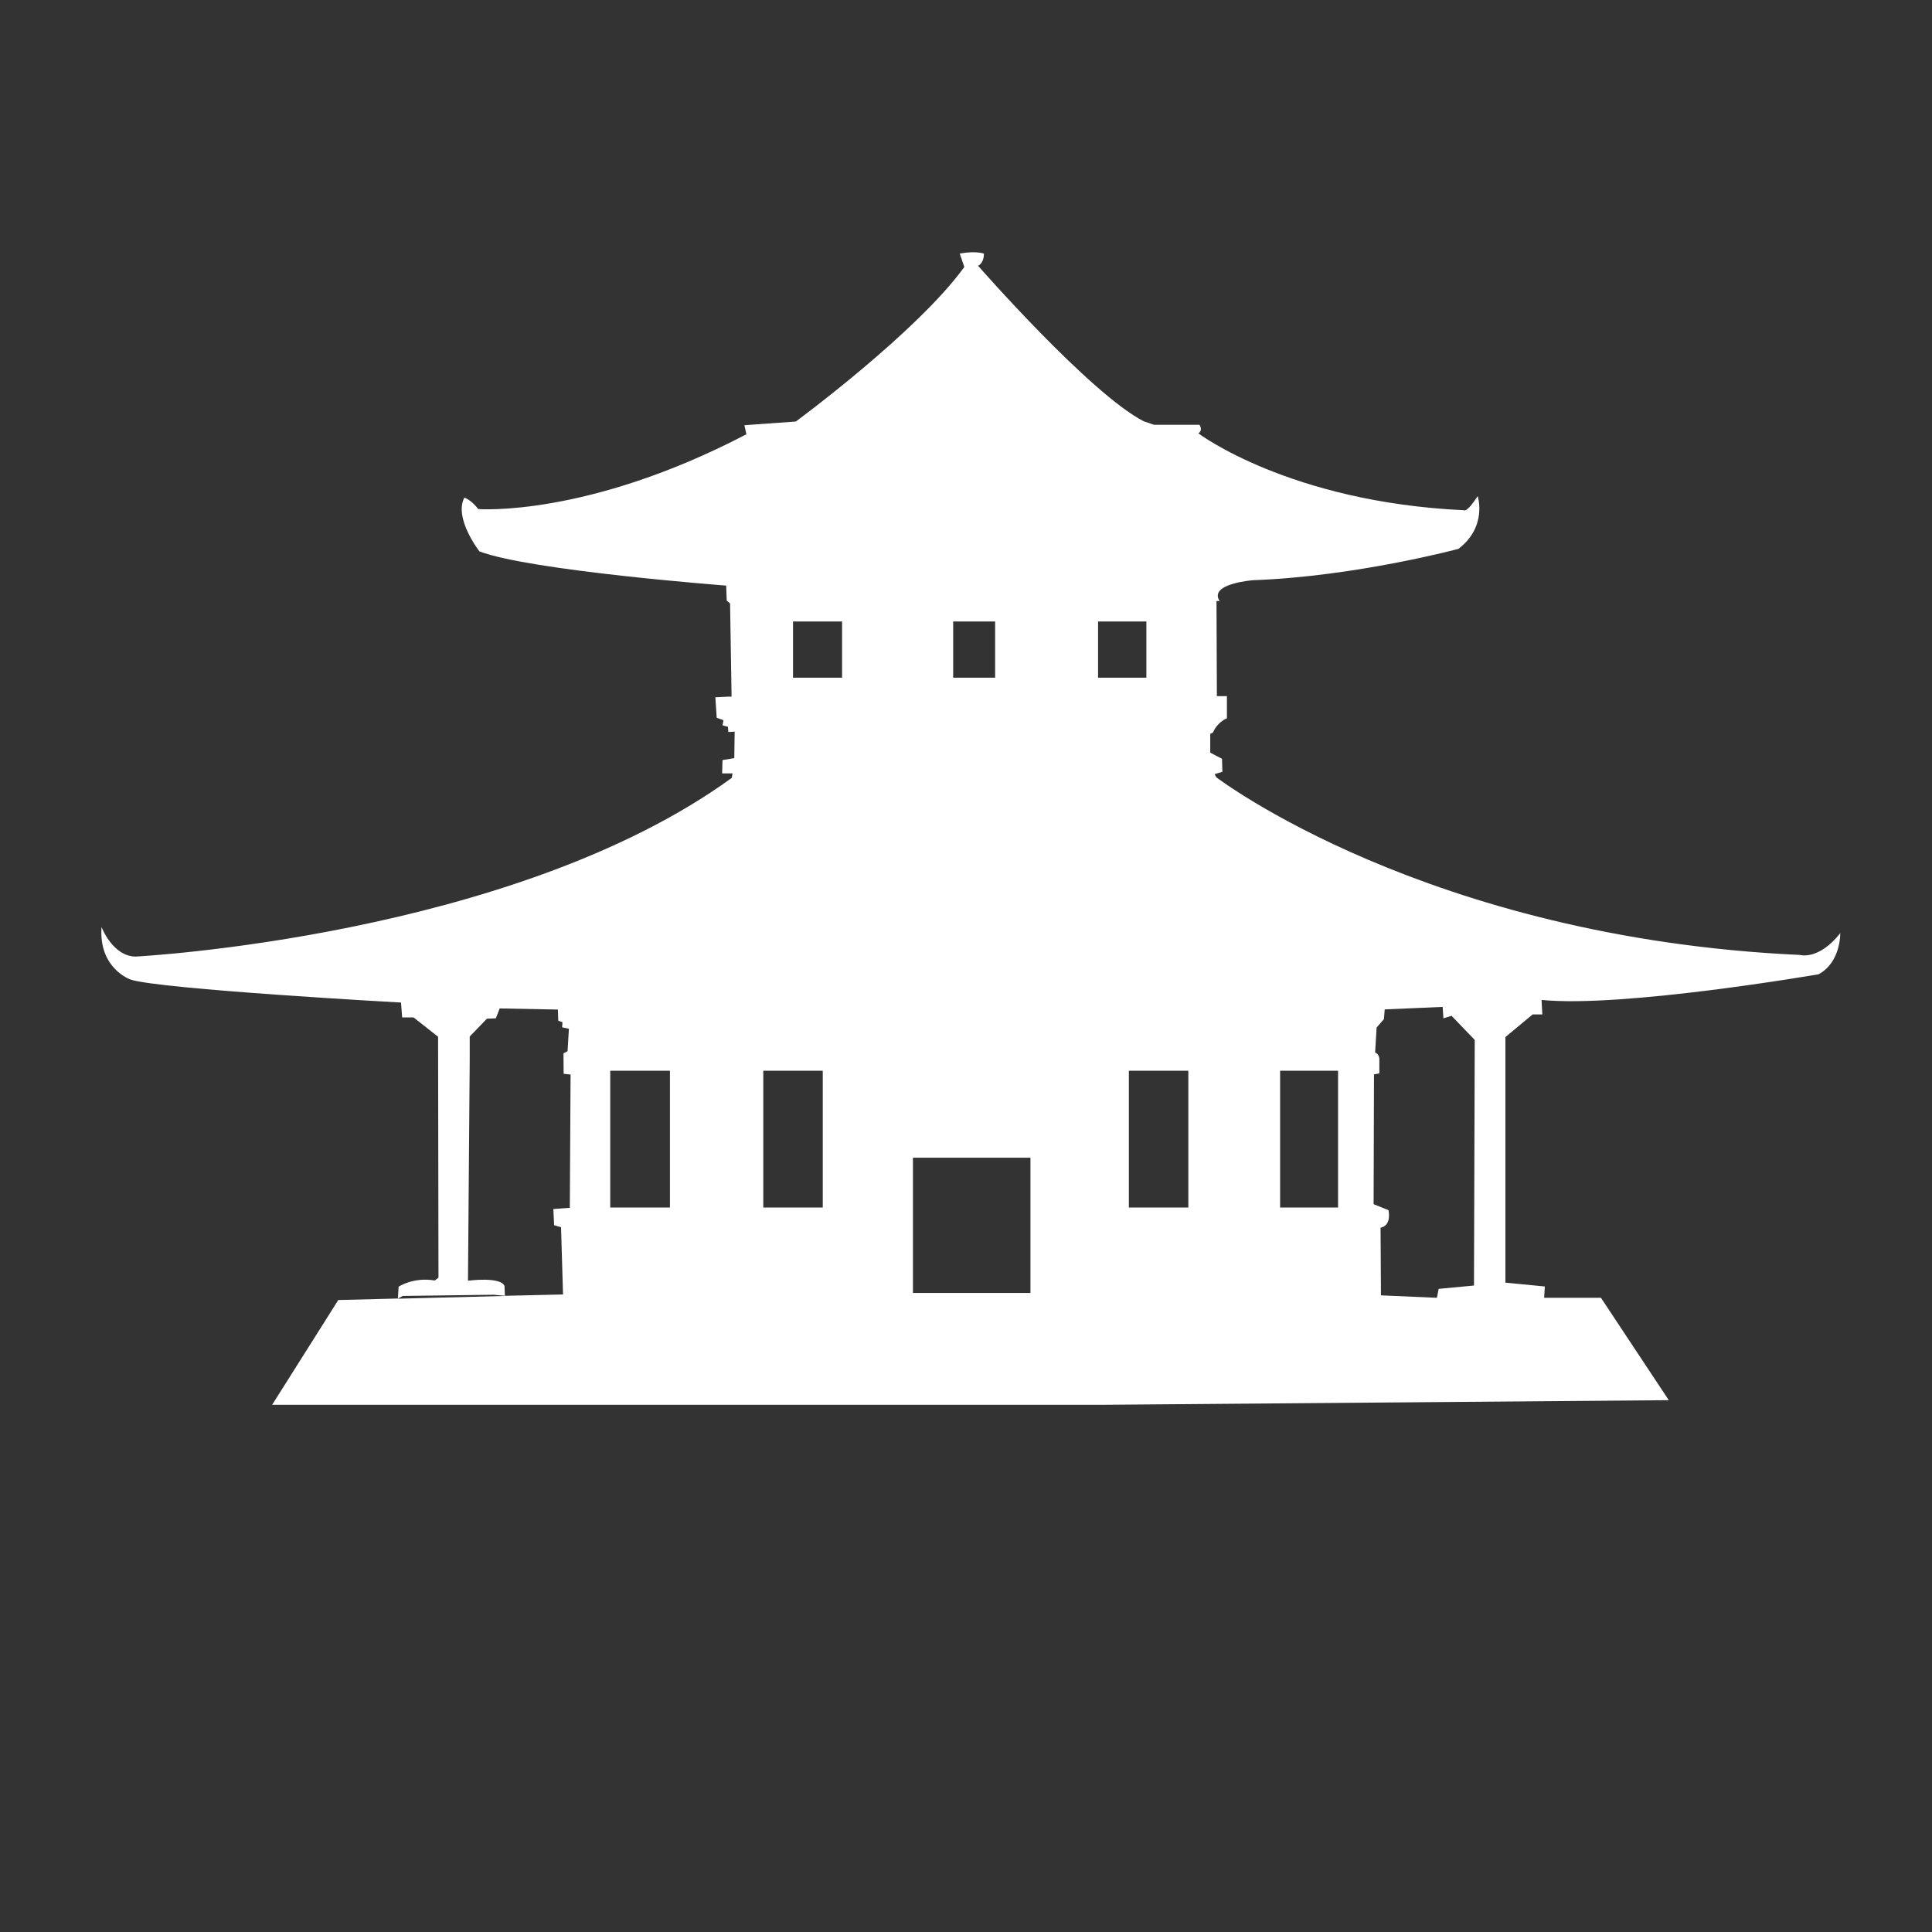 <?xml version="1.0" encoding="UTF-8"?> <svg xmlns="http://www.w3.org/2000/svg" viewBox="0 0 100 100" fill-rule="evenodd"><rect x="0" y="0" width="100" height="100" fill="#333333" stroke="none"/><path d="m74.375 67.172l0.09-0.461 1.828-0.172 0.039-12.711-1.199-1.25-0.422 0.129-0.039-0.59-3 0.129-0.039 0.5-0.379 0.441-0.078 1.289s0.199 0.07 0.219 0.32v0.762l-0.277 0.051-0.02 6.719 0.77 0.309s0.188 0.781-0.41 0.91l0.02 3.5 2.762 0.121zm5.551 0h2.938l3.512 5.301-29.16 0.238h-43.129l3.422-5.422 3.09-0.078 0.25-0.133 4.703-0.062 0.59 0.055 3-0.07-0.102-3.481-0.359-0.102-0.039-0.84 0.852-0.062 0.039-6.898-0.359-0.039-0.008-1.059 0.211-0.109 0.07-1.16-0.352-0.078 0.02-0.262-0.219-0.078-0.02-0.578-3.012-0.059-0.199 0.512-0.461 0.02-0.891 0.922v1.199l-0.09 11.441s1.699-0.23 1.891 0.277l0.02 0.512-5.539 0.141 0.039-0.621s0.762-0.512 1.871-0.32l0.191-0.148-0.02-12.469-1.27-1h-0.59l-0.059-0.77s-12.5-0.688-14-1.191c0 0-1.66-0.57-1.5-2.719 0 0 0.559 1.5 1.75 1.531 0 0 19.5-1 30.871-9.25l0.039-0.23h-0.539l0.02-0.691 0.609-0.102 0.02-1.371-0.328 0.02-0.02-0.27-0.281-0.078 0.051-0.262-0.352-0.129-0.07-1.059 0.621-0.031h0.219l-0.078-4.828-0.172-0.141-0.031-0.781s-10.141-0.77-12.77-1.77c0 0-1.34-1.719-0.781-2.781 0 0 0.34 0.09 0.719 0.59 0 0 5.621 0.441 13.879-3.871l-0.102-0.469 2.66-0.191s6.281-4.621 8.723-8l-0.238-0.691s0.75-0.16 1.25 0c0 0 0.031 0.461-0.301 0.629 0 0 5.801 6.629 8.578 8.051l0.531 0.18h2.352s0.199 0.289-0.062 0.441c0 0 4.711 3.559 13.75 3.981 0 0 0.133 0.16 0.711-0.73 0 0 0.52 1.578-1 2.731 0 0-5.328 1.43-10.621 1.621 0 0-2.32 0.172-1.738 1.078h-0.16l0.02 4.922h0.52v1.148s-0.48 0.172-0.723 0.738l-0.141 0.07v0.969l0.609 0.32 0.02 0.672-0.398 0.121 0.078 0.16s10.883 8.32 30.223 9.199c0 0 0.961 0.289 2.078-1.129 0 0 0.039 1.5-1.121 2.129 0 0-10.129 1.75-14.34 1.328l0.039 0.75h-0.5l-1.41 1.172v12.711l2.039 0.199zm-10.668-4.672v-7.078h-3v7.078zm-7.75 0v-7.078h-3.078v7.078zm-2.172-27.422v-2.91h-2.5v2.91zm-6 31.844v-7h-6.082v7zm-1.828-31.844v-2.91h-2.172v2.91zm-7.922 0v-2.91h-2.539v2.91zm-1 27.422v-7.078h-3.078v7.078zm-7.91 0v-7.078h-3.09v7.078z" fill="#ffffff"></path></svg> 